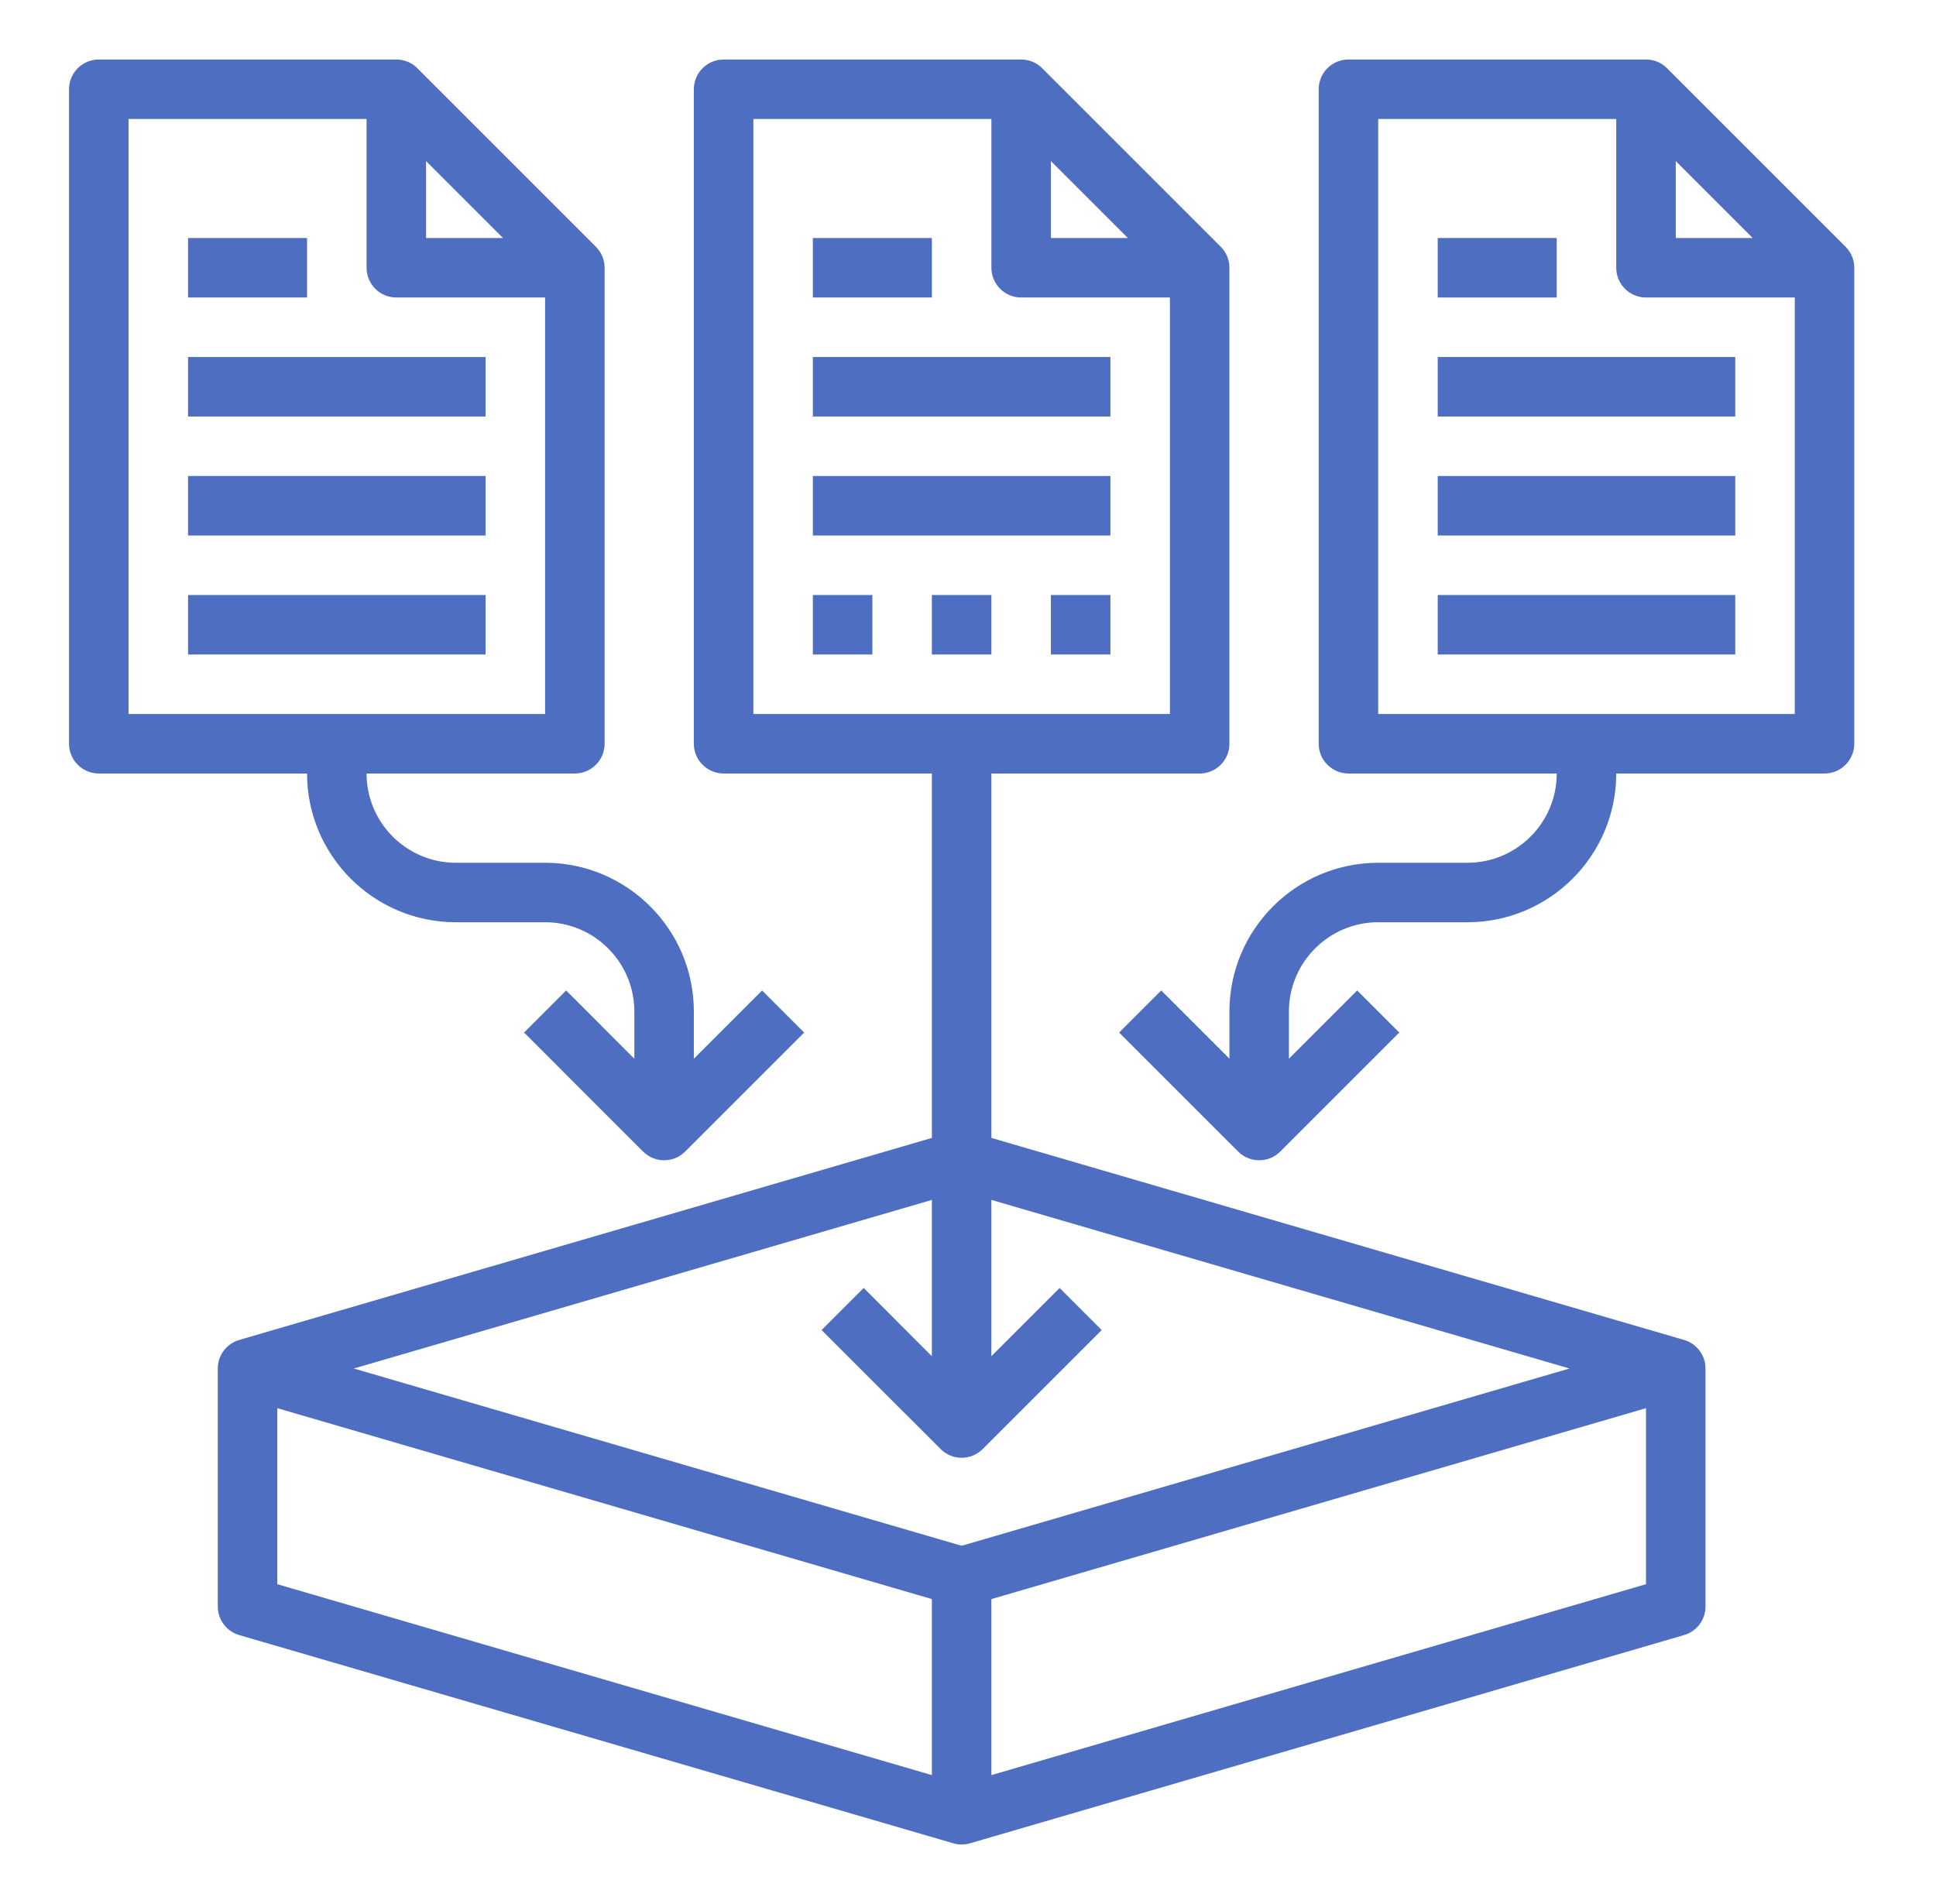 <svg width="61" height="60" viewBox="0 0 61 60" fill="none" xmlns="http://www.w3.org/2000/svg">
<path d="M25.612 11.25H34.987V13.125H25.612V11.25ZM25.612 15H34.987V16.875H25.612V15Z" fill="#4D6EC1"/>
<path d="M53.737 50.625V43.125C53.737 42.922 53.672 42.725 53.55 42.562C53.428 42.4 53.257 42.282 53.062 42.225L31.237 35.859V24.375H37.8C38.048 24.375 38.287 24.276 38.463 24.1C38.639 23.925 38.737 23.686 38.737 23.438V8.438C38.737 8.314 38.713 8.192 38.666 8.079C38.619 7.965 38.55 7.862 38.463 7.775L32.838 2.15C32.751 2.062 32.647 1.993 32.534 1.946C32.42 1.899 32.298 1.875 32.175 1.875H22.8C22.551 1.875 22.313 1.974 22.137 2.15C21.961 2.325 21.862 2.564 21.862 2.812V23.438C21.862 23.686 21.961 23.925 22.137 24.1C22.313 24.276 22.551 24.375 22.8 24.375H29.362V35.859L7.537 42.225C7.343 42.282 7.172 42.4 7.05 42.562C6.928 42.725 6.862 42.922 6.862 43.125V50.625C6.862 50.828 6.928 51.025 7.05 51.188C7.172 51.35 7.343 51.468 7.537 51.525L30.037 58.087C30.209 58.138 30.391 58.138 30.562 58.087L53.062 51.525C53.257 51.468 53.428 51.35 53.55 51.188C53.672 51.025 53.737 50.828 53.737 50.625ZM33.112 5.076L35.537 7.5H33.112V5.076ZM23.737 3.75H31.237V8.438C31.237 8.686 31.336 8.925 31.512 9.1C31.688 9.276 31.926 9.375 32.175 9.375H36.862V22.5H23.737V3.75ZM29.362 37.812V42.737L27.213 40.587L25.887 41.913L29.637 45.663C29.724 45.75 29.827 45.819 29.941 45.867C30.055 45.914 30.177 45.938 30.3 45.938C30.423 45.938 30.545 45.914 30.659 45.867C30.773 45.819 30.876 45.75 30.963 45.663L34.713 41.913L33.387 40.587L31.237 42.737V37.812L49.452 43.125L30.3 48.711L11.148 43.125L29.362 37.812ZM8.737 44.375L29.362 50.391V55.938L8.737 49.922V44.375ZM31.237 55.938V50.391L51.862 44.375V49.922L31.237 55.938Z" fill="#4D6EC1"/>
<path d="M25.612 7.5H29.362V9.375H25.612V7.5ZM3.112 24.375H9.675C9.675 26.96 11.778 29.062 14.362 29.062H17.175C18.725 29.062 19.987 30.324 19.987 31.875V33.362L17.838 31.212L16.512 32.538L20.262 36.288C20.349 36.375 20.452 36.444 20.566 36.492C20.68 36.539 20.802 36.563 20.925 36.563C21.048 36.563 21.17 36.539 21.284 36.492C21.398 36.444 21.501 36.375 21.588 36.288L25.338 32.538L24.012 31.212L21.862 33.362V31.875C21.862 29.29 19.759 27.188 17.175 27.188H14.362C12.812 27.188 11.55 25.926 11.55 24.375H18.112C18.361 24.375 18.599 24.276 18.775 24.1C18.951 23.925 19.05 23.686 19.05 23.438V8.438C19.05 8.314 19.026 8.192 18.979 8.079C18.931 7.965 18.862 7.862 18.775 7.775L13.15 2.15C13.063 2.062 12.96 1.993 12.846 1.946C12.732 1.899 12.61 1.875 12.487 1.875H3.112C2.864 1.875 2.625 1.974 2.449 2.15C2.274 2.325 2.175 2.564 2.175 2.812V23.438C2.175 23.686 2.274 23.925 2.449 24.1C2.625 24.276 2.864 24.375 3.112 24.375ZM13.425 5.076L15.849 7.5H13.425V5.076ZM4.05 3.75H11.55V8.438C11.55 8.686 11.649 8.925 11.824 9.1C12 9.276 12.239 9.375 12.487 9.375H17.175V22.5H4.05V3.75Z" fill="#4D6EC1"/>
<path d="M5.925 11.25H15.3V13.125H5.925V11.25ZM5.925 15H15.3V16.875H5.925V15ZM5.925 18.75H15.3V20.625H5.925V18.75ZM5.925 7.5H9.675V9.375H5.925V7.5ZM58.425 23.438V8.438C58.425 8.314 58.401 8.192 58.354 8.079C58.306 7.965 58.237 7.862 58.15 7.775L52.525 2.15C52.438 2.062 52.335 1.993 52.221 1.946C52.107 1.899 51.985 1.875 51.862 1.875H42.487C42.239 1.875 42 1.974 41.824 2.15C41.649 2.325 41.55 2.564 41.55 2.812V23.438C41.55 23.686 41.649 23.925 41.824 24.1C42 24.276 42.239 24.375 42.487 24.375H49.05C49.05 25.926 47.788 27.188 46.237 27.188H43.425C40.84 27.188 38.737 29.29 38.737 31.875V33.362L36.588 31.212L35.262 32.538L39.012 36.288C39.099 36.375 39.202 36.444 39.316 36.492C39.43 36.539 39.552 36.563 39.675 36.563C39.798 36.563 39.92 36.539 40.034 36.492C40.148 36.444 40.251 36.375 40.338 36.288L44.088 32.538L42.762 31.212L40.612 33.362V31.875C40.612 30.324 41.874 29.062 43.425 29.062H46.237C48.822 29.062 50.925 26.96 50.925 24.375H57.487C57.736 24.375 57.974 24.276 58.15 24.1C58.326 23.925 58.425 23.686 58.425 23.438ZM52.8 5.076L55.224 7.5H52.8V5.076ZM43.425 22.5V3.75H50.925V8.438C50.925 8.686 51.024 8.925 51.199 9.1C51.375 9.276 51.614 9.375 51.862 9.375H56.55V22.5H43.425Z" fill="#4D6EC1"/>
<path d="M45.3 11.25H54.675V13.125H45.3V11.25ZM45.3 15H54.675V16.875H45.3V15ZM45.3 18.75H54.675V20.625H45.3V18.75ZM45.3 7.5H49.05V9.375H45.3V7.5ZM25.612 18.75H27.487V20.625H25.612V18.75ZM29.362 18.75H31.237V20.625H29.362V18.75ZM33.112 18.75H34.987V20.625H33.112V18.75Z" fill="#4D6EC1"/>
</svg>
